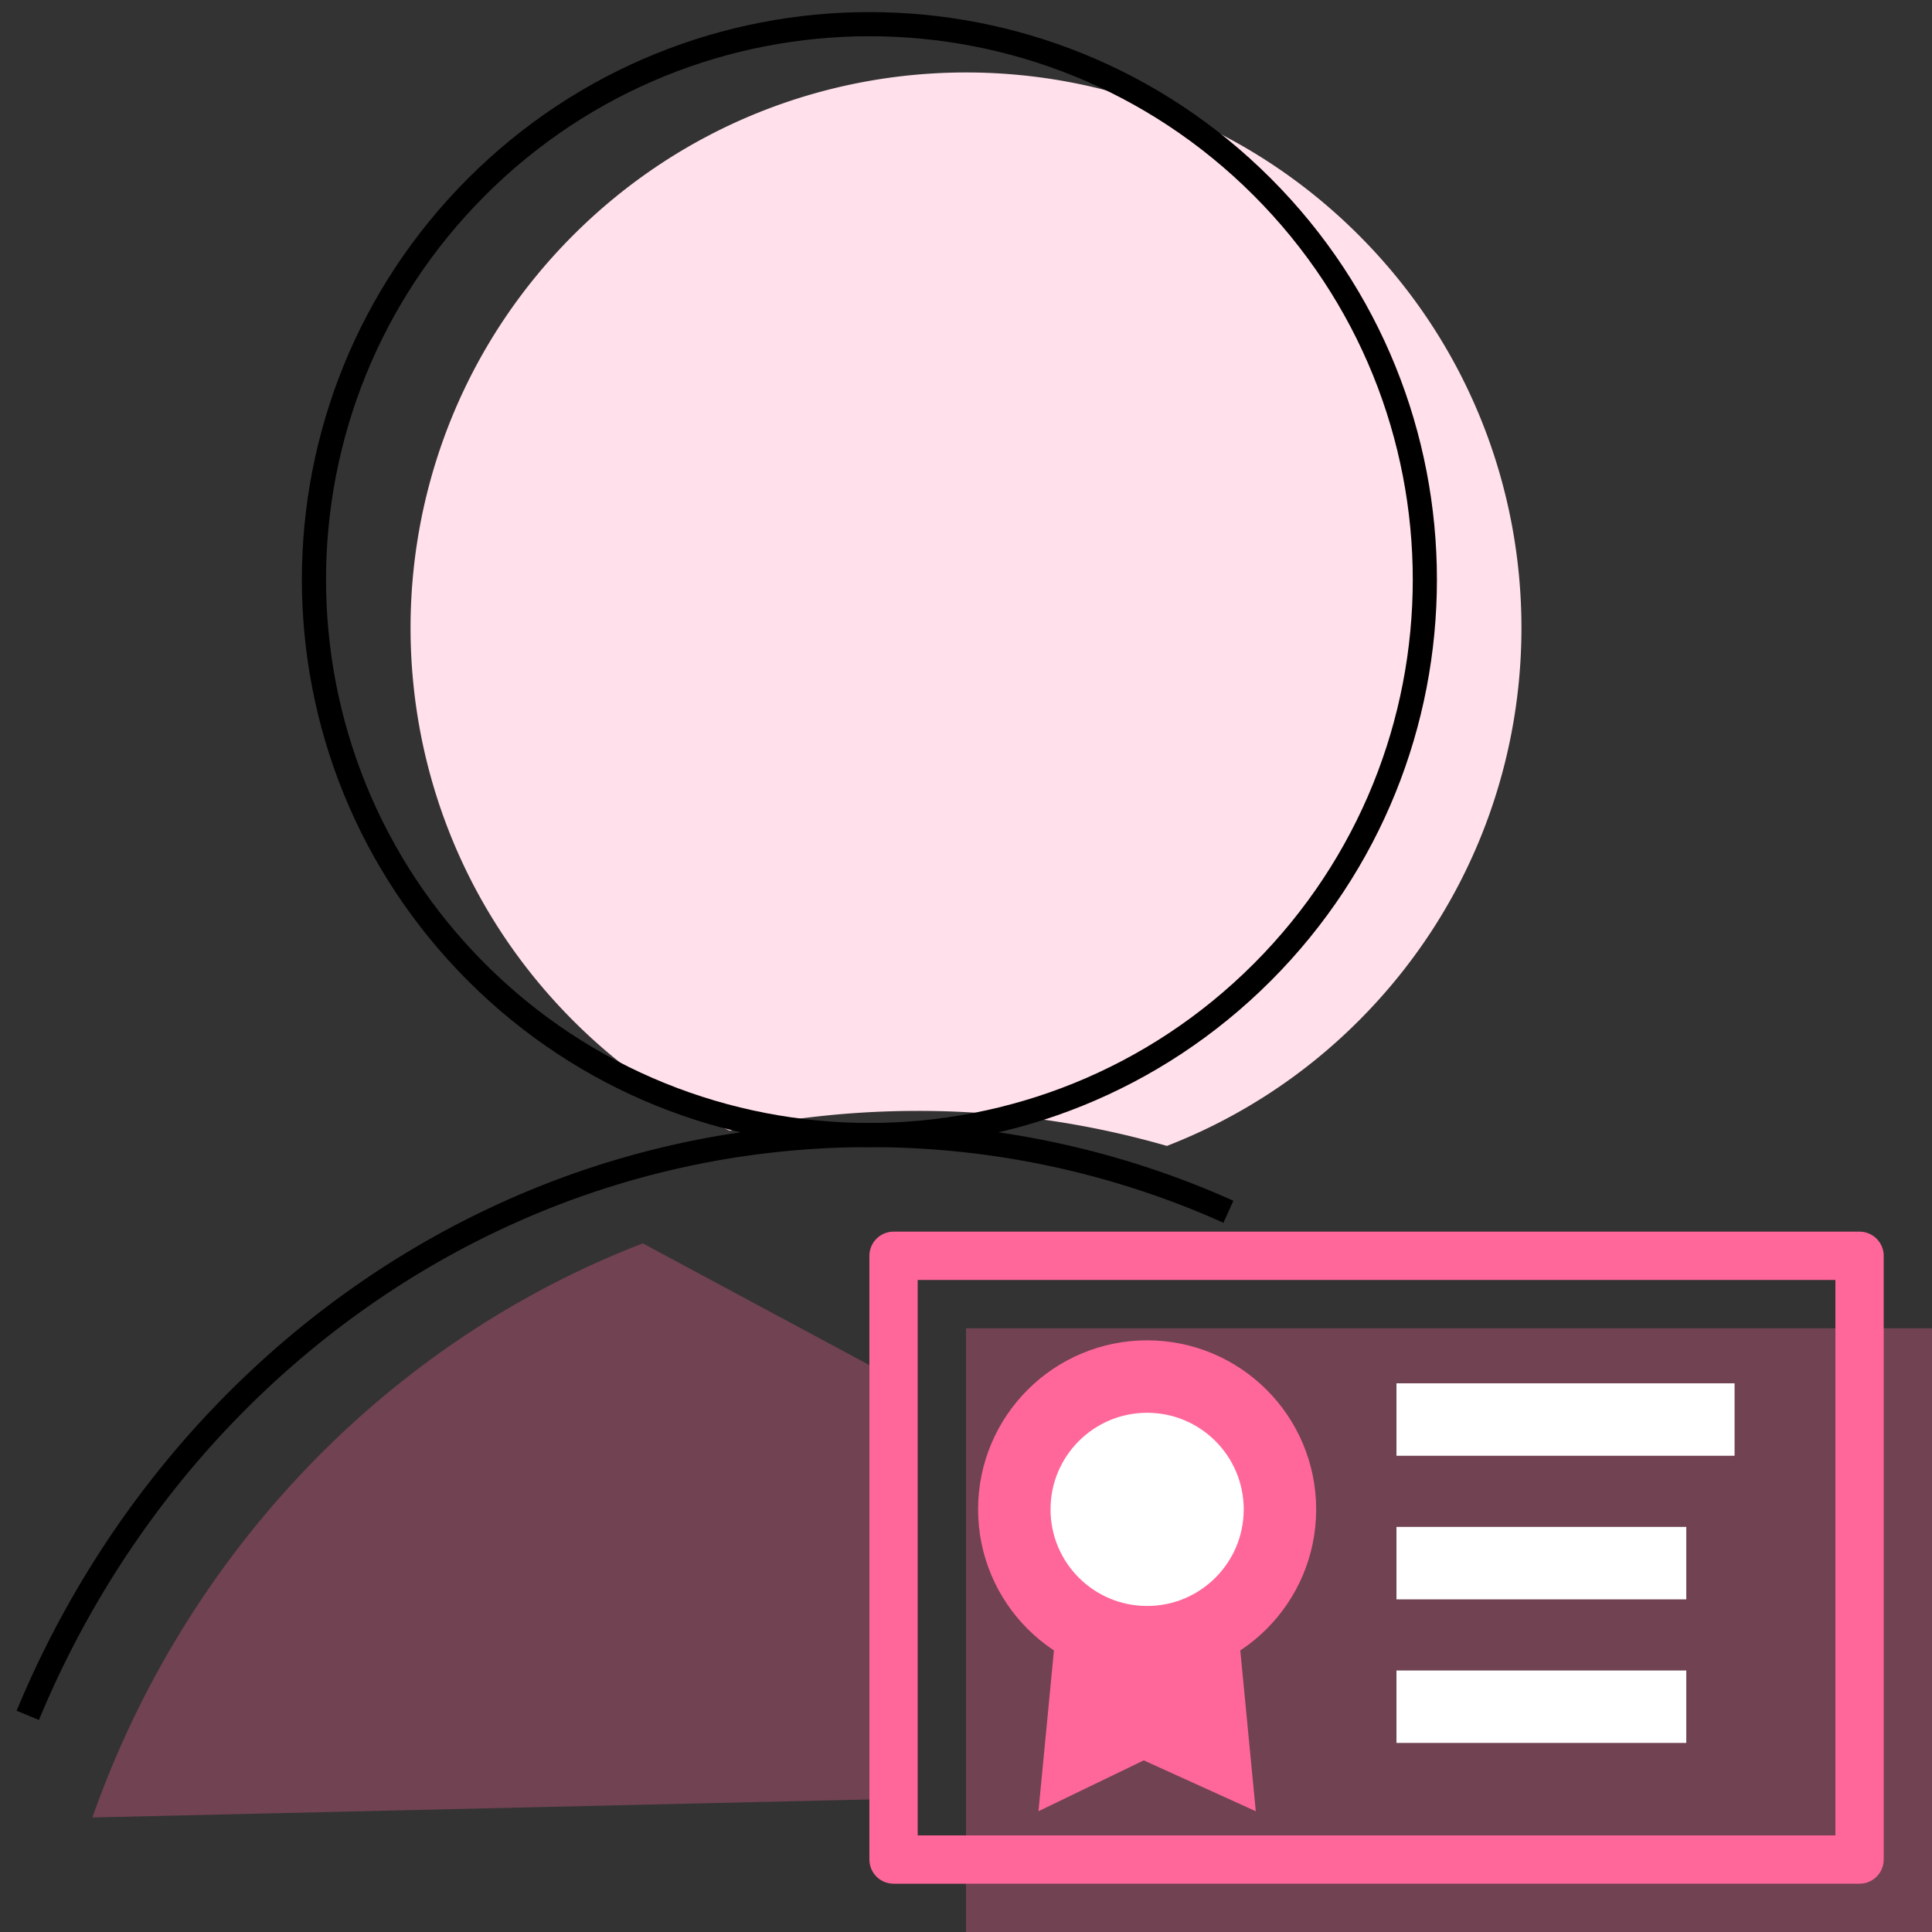 <svg xmlns="http://www.w3.org/2000/svg" width="80" height="80" viewBox="0 0 80 80">
    <rect x="0" y="0" width="80" height="80" fill="#333333" stroke="none"/>
    <g fill="none" fill-rule="evenodd">
        <path fill="#FFE0EB" fill-rule="nonzero" d="M48.319 47.45A37.2 37.2 0 0 0 38.009 46c-2.672 0-5.28.282-7.798.82a22.969 22.969 0 0 1-6.476-4.556c-8.98-8.985-8.98-23.544 0-32.525 8.986-8.985 23.55-8.985 32.53 0 8.98 8.98 8.98 23.54 0 32.525a22.915 22.915 0 0 1-7.946 5.186z"/>
        <path fill="#F69" fill-rule="nonzero" d="M37 74.488l-33.176.77c3.868-10.982 12.239-19.71 22.792-23.774l9.884 5.31.5-.268v17.962z" opacity=".3"/>
        <path stroke="#000" d="M52.265 40.264c-8.98 8.981-23.544 8.981-32.53 0-8.98-8.985-8.98-23.544 0-32.525 8.986-8.985 23.55-8.985 32.53 0 8.98 8.98 8.98 23.54 0 32.525"/>
        <path stroke="#000" d="M1.15 71.029C7.008 56.886 20.408 47 36.004 47a36.244 36.244 0 0 1 14.862 3.176"/>
        <path fill="#F69" fill-opacity=".3" fill-rule="nonzero" d="M40 55v25h40V55z"/>
        <path stroke="#F69" stroke-linejoin="round" stroke-width="2" d="M37 52v25h40V52z"/>
        <path stroke="#FFF" stroke-width="3" d="M57.825 70.671h12m-12-5.945h12m-12-5.946h14"/>
        <g fill-rule="nonzero" transform="translate(42 57)">
            <path fill="#F69" d="M9.229 10H1.77L1 18l4.36-2.106L10 18z"/>
            <circle cx="5.5" cy="5.5" r="5.5" fill="#FFF" stroke="#F69" stroke-width="3"/>
        </g>
    </g>
</svg>
